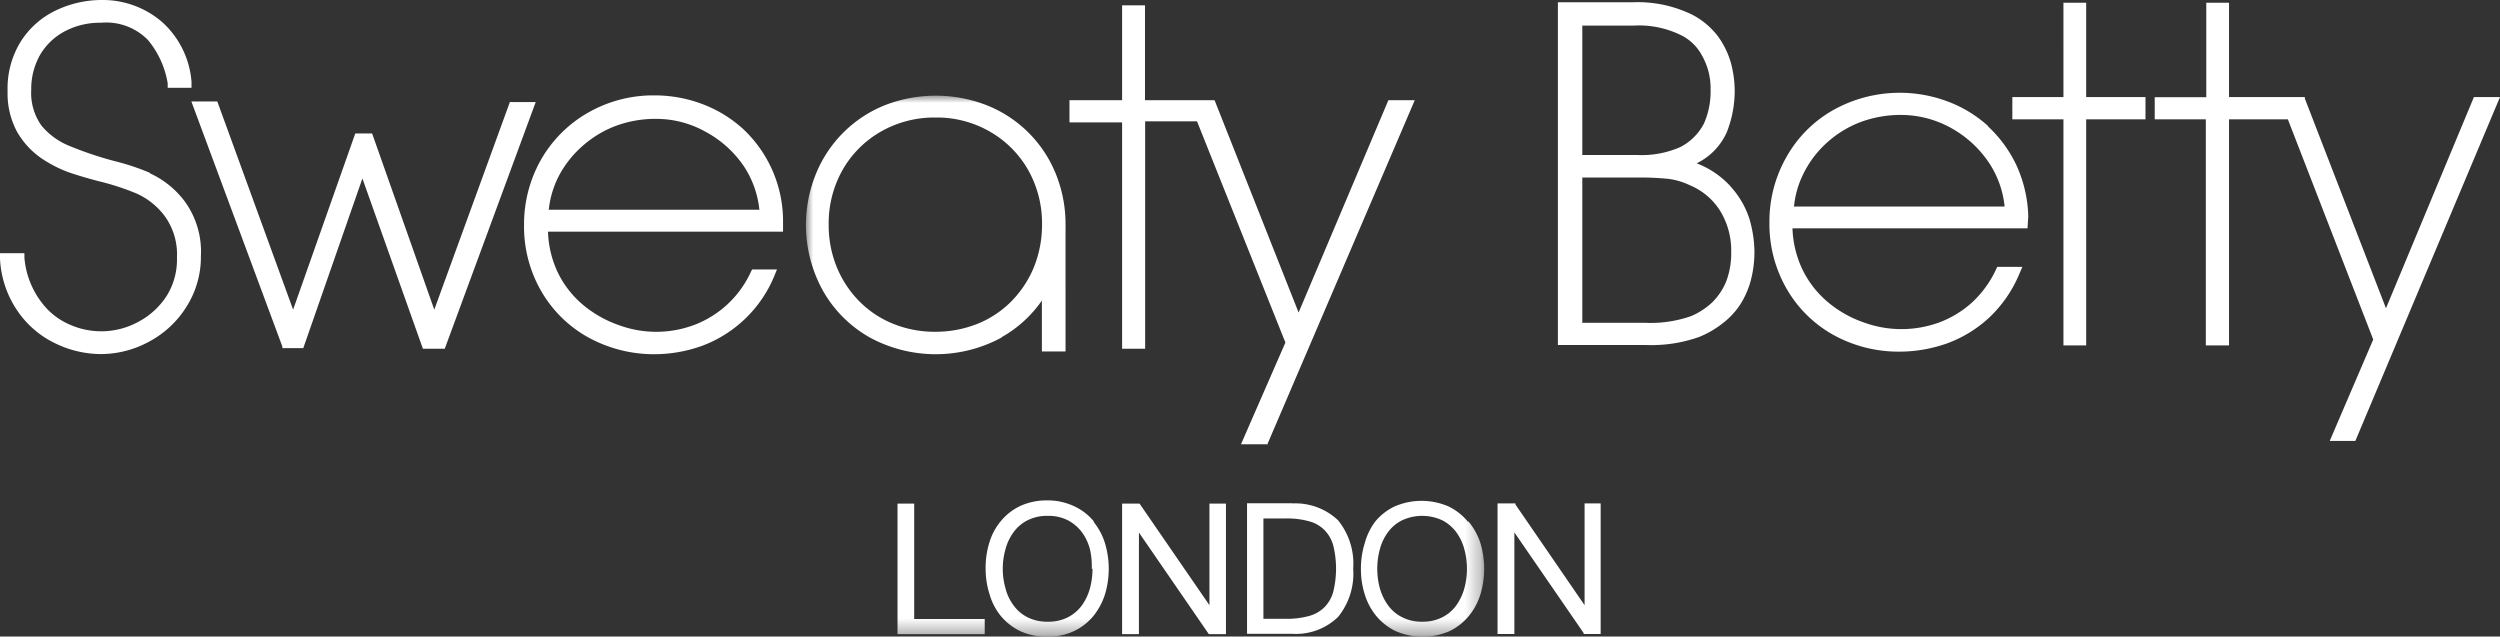 <svg xmlns="http://www.w3.org/2000/svg" xmlns:xlink="http://www.w3.org/1999/xlink" viewBox="0 0 164.87 41.98"><rect x="0" y="0" width="164.87" height="41.98" fill="#333333" stroke="none"/><defs><mask id="mask" x="53.13" y="6.29" width="44.73" height="35.68" maskUnits="userSpaceOnUse"><g id="b"><path id="a" d="M53.13,42H97.86V6.3H53.13Z" style="fill:#fff;fill-rule:evenodd"/></g></mask></defs><g id="Layer_2" data-name="Layer 2"><g id="Layer_1-2" data-name="Layer 1"><path d="M110.81,9.7a6.34,6.34,0,0,1-2.89.52h-3.57V1.69h3.35a6.27,6.27,0,0,1,3.14.62,3.12,3.12,0,0,1,1.38,1.31,4.4,4.4,0,0,1,.59,2.3,5.25,5.25,0,0,1-.43,2.21,3.59,3.59,0,0,1-1.57,1.57Zm-2.25,11.59h-4.21V11.71h3.57a17.87,17.87,0,0,1,2.14.09,4.63,4.63,0,0,1,1.39.42,4.31,4.31,0,0,1,2,1.7,5,5,0,0,1,.72,2.69,5.27,5.27,0,0,1-.33,1.95,4.21,4.21,0,0,1-.91,1.37,4.78,4.78,0,0,1-1.39.91,8,8,0,0,1-3,.45Zm5.63-8.92h0l-.11-.13a5.86,5.86,0,0,0-2.19-1.47,4.14,4.14,0,0,0,2-2.08A7.43,7.43,0,0,0,114.4,6a7.18,7.18,0,0,0-.25-1.85,5.58,5.58,0,0,0-.85-1.75A5.14,5.14,0,0,0,111.66,1a8.18,8.18,0,0,0-4-.85h-4.92v22.6h5.75a9.41,9.41,0,0,0,3.57-.53,6.31,6.31,0,0,0,1.51-.87,5.09,5.09,0,0,0,1.19-1.26,5.73,5.73,0,0,0,.7-1.59,7.41,7.41,0,0,0,.24-2,8,8,0,0,0-.31-2A5.72,5.72,0,0,0,114.19,12.37Zm4.12,1.25a6.21,6.21,0,0,1,.62-2.16,6.77,6.77,0,0,1,1.55-2.05,7,7,0,0,1,2.22-1.36,7.57,7.57,0,0,1,2.7-.47,6.8,6.8,0,0,1,3.25.85,7.18,7.18,0,0,1,2.55,2.35,6.35,6.35,0,0,1,1,2.84Zm12.82-5.29a8.29,8.29,0,0,0-2.69-1.64,9,9,0,0,0-7.51.55,8.12,8.12,0,0,0-3.11,3.1,8.58,8.58,0,0,0-1.13,4.33A8.55,8.55,0,0,0,117.8,19a8.1,8.1,0,0,0,3.06,3.06,8.88,8.88,0,0,0,4.39,1.13,9.46,9.46,0,0,0,3.2-.56,8.25,8.25,0,0,0,2.76-1.71,8.41,8.41,0,0,0,1.95-2.83l.21-.49h-1.66l-.09.2a7,7,0,0,1-1.56,2.14,6.76,6.76,0,0,1-2.16,1.32,7.26,7.26,0,0,1-5,0,7.45,7.45,0,0,1-2.3-1.29,6.57,6.57,0,0,1-1.73-2.19,6.85,6.85,0,0,1-.66-2.72h15.5l.05-.79a8.6,8.6,0,0,0-.78-3.37,8.39,8.39,0,0,0-1.9-2.59ZM137.58.18h-1.5V6.4h-3.37V7.87h3.37V22.78h1.5V7.87h3.91V6.4h-3.91V.18M163.15,6.4l-5.8,13.93L152,6.5l0-.1H147V.18h-1.5V6.41H142.1V7.87h3.37V22.78H147V7.87h3.88l5.63,14.52-2.87,6.69h1.69L164.87,6.4h-1.72m-153.26,5a15.51,15.51,0,0,0-2.27-.76,23.18,23.18,0,0,1-3-1A4.66,4.66,0,0,1,2.74,8.29a3.71,3.71,0,0,1-.68-2.37,4.56,4.56,0,0,1,.6-2.33A4.12,4.12,0,0,1,4.3,2.05,4.94,4.94,0,0,1,6.65,1.5,3.86,3.86,0,0,1,9.76,2.64a6,6,0,0,1,1.3,2.86l0,.29h1.57l0-.39a5.9,5.9,0,0,0-2-4A6,6,0,0,0,6.72,0,7,7,0,0,0,3.66.7,5.56,5.56,0,0,0,1.35,2.77,5.88,5.88,0,0,0,.5,6v.09a5.3,5.3,0,0,0,.63,2.61,5.36,5.36,0,0,0,1.56,1.71,8.37,8.37,0,0,0,1.78.93c.54.19,1.2.39,2,.6A16.6,16.6,0,0,1,9,12.76a4.72,4.72,0,0,1,1.87,1.5,4.3,4.3,0,0,1,.8,2.73A4.52,4.52,0,0,1,11,19.5a5,5,0,0,1-1.89,1.73,5.1,5.1,0,0,1-4.48.19,4.57,4.57,0,0,1-1.89-1.48A5.62,5.62,0,0,1,1.61,17l0-.3H0l0,.37A6.65,6.65,0,0,0,1.2,20.57a6.3,6.3,0,0,0,2.5,2.1,6.91,6.91,0,0,0,2.92.68,6.64,6.64,0,0,0,3.23-.83,6.5,6.5,0,0,0,2.46-2.31,6.15,6.15,0,0,0,.94-3.33,5.63,5.63,0,0,0-1.09-3.63,6,6,0,0,0-2.27-1.82" style="fill:#fff;fill-rule:evenodd"/><path d="M33.64,6.69l-5,13.73L24.54,8.8H23.43l-4.1,11.62-5-13.73H12.62l6,16.16,0,.11H20l3.9-11.19L27.89,23h1.44l6-16.27H33.64m2.55,7.1a6.32,6.32,0,0,1,.63-2.16,6.86,6.86,0,0,1,1.55-2,7,7,0,0,1,2.22-1.36,7.47,7.47,0,0,1,2.69-.47,6.63,6.63,0,0,1,3.25.85A7.1,7.1,0,0,1,49.08,11a6.37,6.37,0,0,1,1,2.83ZM49,8.5a8.35,8.35,0,0,0-2.69-1.64,8.91,8.91,0,0,0-3.15-.57,8.67,8.67,0,0,0-4.36,1.13,8.31,8.31,0,0,0-3.11,3.09,8.62,8.62,0,0,0-1.13,4.34,8.51,8.51,0,0,0,1.11,4.31,8.13,8.13,0,0,0,3.07,3.06,9,9,0,0,0,4.39,1.14,9.36,9.36,0,0,0,3.19-.56,8.29,8.29,0,0,0,4.72-4.54l.2-.49H49.6l-.1.2a6.73,6.73,0,0,1-3.72,3.46,7.14,7.14,0,0,1-5,0,7.5,7.5,0,0,1-2.3-1.3A6.47,6.47,0,0,1,36.8,18a6.77,6.77,0,0,1-.66-2.72h15.5l0-.79A8.33,8.33,0,0,0,49,8.5ZM83.55,29.37,93.3,6.61H91.56l-5.92,14-5.54-14H75.51V.35H74V6.61H70.53V8.07H74V23h1.52v-15h3.42l5.83,14.59-2.93,6.71h1.72" style="fill:#fff;fill-rule:evenodd"/><g style="mask:url(#mask)"><path d="M61.68,21.88a7.27,7.27,0,0,1-2.76-.52,6.62,6.62,0,0,1-2.26-1.5,6.93,6.93,0,0,1-1.49-2.28,7.27,7.27,0,0,1-.52-2.76,7.16,7.16,0,0,1,.92-3.62,6.77,6.77,0,0,1,2.52-2.52,7.11,7.11,0,0,1,3.59-.93,7,7,0,0,1,3.6.93A6.77,6.77,0,0,1,67.8,11.2a7.16,7.16,0,0,1,.92,3.62,7.47,7.47,0,0,1-.52,2.76,7,7,0,0,1-1.49,2.28,6.62,6.62,0,0,1-2.26,1.5,7.49,7.49,0,0,1-2.77.52Zm4.37.36a8,8,0,0,0,2.66-2.42l0,3.36h1.56V15a1,1,0,0,0,0-.17,8.8,8.8,0,0,0-.64-3.36,8.14,8.14,0,0,0-4.56-4.53,9.27,9.27,0,0,0-6.72,0,8.2,8.2,0,0,0-4.55,4.55,8.94,8.94,0,0,0,.47,7.68,8.13,8.13,0,0,0,3.08,3.08,9.12,9.12,0,0,0,8.72,0Zm6,15.27a5.13,5.13,0,0,1-.17,1.29,3.6,3.6,0,0,1-.53,1.12,2.62,2.62,0,0,1-.91.78,2.79,2.79,0,0,1-1.34.3,2.83,2.83,0,0,1-1.35-.3,2.53,2.53,0,0,1-.91-.78,3.2,3.2,0,0,1-.53-1.12,4.71,4.71,0,0,1,0-2.58,3.31,3.31,0,0,1,.53-1.12,2.56,2.56,0,0,1,.91-.78,2.83,2.83,0,0,1,1.35-.3,2.79,2.79,0,0,1,1.34.3,2.74,2.74,0,0,1,.91.78,3.31,3.31,0,0,1,.53,1.12A5.07,5.07,0,0,1,72,37.51Zm.1-3.11a3.68,3.68,0,0,0-1.28-1A4.08,4.08,0,0,0,69.06,33a4.16,4.16,0,0,0-1.78.37,3.73,3.73,0,0,0-1.28,1,4,4,0,0,0-.76,1.43A5.61,5.61,0,0,0,65,37.51a5.47,5.47,0,0,0,.26,1.68A4,4,0,0,0,66,40.62a3.83,3.83,0,0,0,1.28,1,4.16,4.16,0,0,0,1.78.37,4.08,4.08,0,0,0,1.77-.37,3.77,3.77,0,0,0,1.28-1,4.41,4.41,0,0,0,.76-1.42,5.84,5.84,0,0,0,0-3.38,4.24,4.24,0,0,0-.76-1.42ZM60.29,33.21h-1.1v8.61h5.75v-1H60.29V33.21M93.8,41a2.79,2.79,0,0,1-1.34-.3,2.56,2.56,0,0,1-.92-.78A3.6,3.6,0,0,1,91,38.8a4.91,4.91,0,0,1,0-2.58,3.31,3.31,0,0,1,.53-1.12,2.59,2.59,0,0,1,.92-.78,3.14,3.14,0,0,1,2.68,0,2.65,2.65,0,0,1,.91.78,3.31,3.31,0,0,1,.53,1.12,4.91,4.91,0,0,1,0,2.58,3.6,3.6,0,0,1-.53,1.12,2.53,2.53,0,0,1-.91.78A2.79,2.79,0,0,1,93.8,41Zm3-6.6a3.74,3.74,0,0,0-1.27-1,4.47,4.47,0,0,0-3.56,0,3.73,3.73,0,0,0-1.28,1A4.19,4.19,0,0,0,90,35.83a5.6,5.6,0,0,0-.25,1.68A5.47,5.47,0,0,0,90,39.19a4.18,4.18,0,0,0,.76,1.43,3.83,3.83,0,0,0,1.28,1,4.47,4.47,0,0,0,3.56,0,3.83,3.83,0,0,0,1.27-1,4.23,4.23,0,0,0,.76-1.42,5.84,5.84,0,0,0,0-3.38A4.24,4.24,0,0,0,96.85,34.4Z" style="fill:#fff;fill-rule:evenodd"/></g><path d="M79.76,39.91l-4.61-6.7H74v8.61h1.11v-6.7l4.61,6.7h1.13V33.21H79.76v6.7m24.74,0-4.56-6.64,0-.07H98.76v8.61h1.11v-6.7l4.57,6.64,0,.06h1.12V33.2H104.5v6.71M83.32,34.19h1.52a5.42,5.42,0,0,1,1.5.19,2.25,2.25,0,0,1,1,.57,2.34,2.34,0,0,1,.58,1,6.42,6.42,0,0,1,0,3.1,2.34,2.34,0,0,1-.58,1,2.31,2.31,0,0,1-1,.57,5.47,5.47,0,0,1-1.5.19H83.32V34.2Zm1.92-1h-3v8.61h3a4,4,0,0,0,3-1.11,4.53,4.53,0,0,0,1-3.19,4.53,4.53,0,0,0-1-3.19A4.09,4.09,0,0,0,85.24,33.2Z" style="fill:#fff;fill-rule:evenodd"/></g></g></svg>